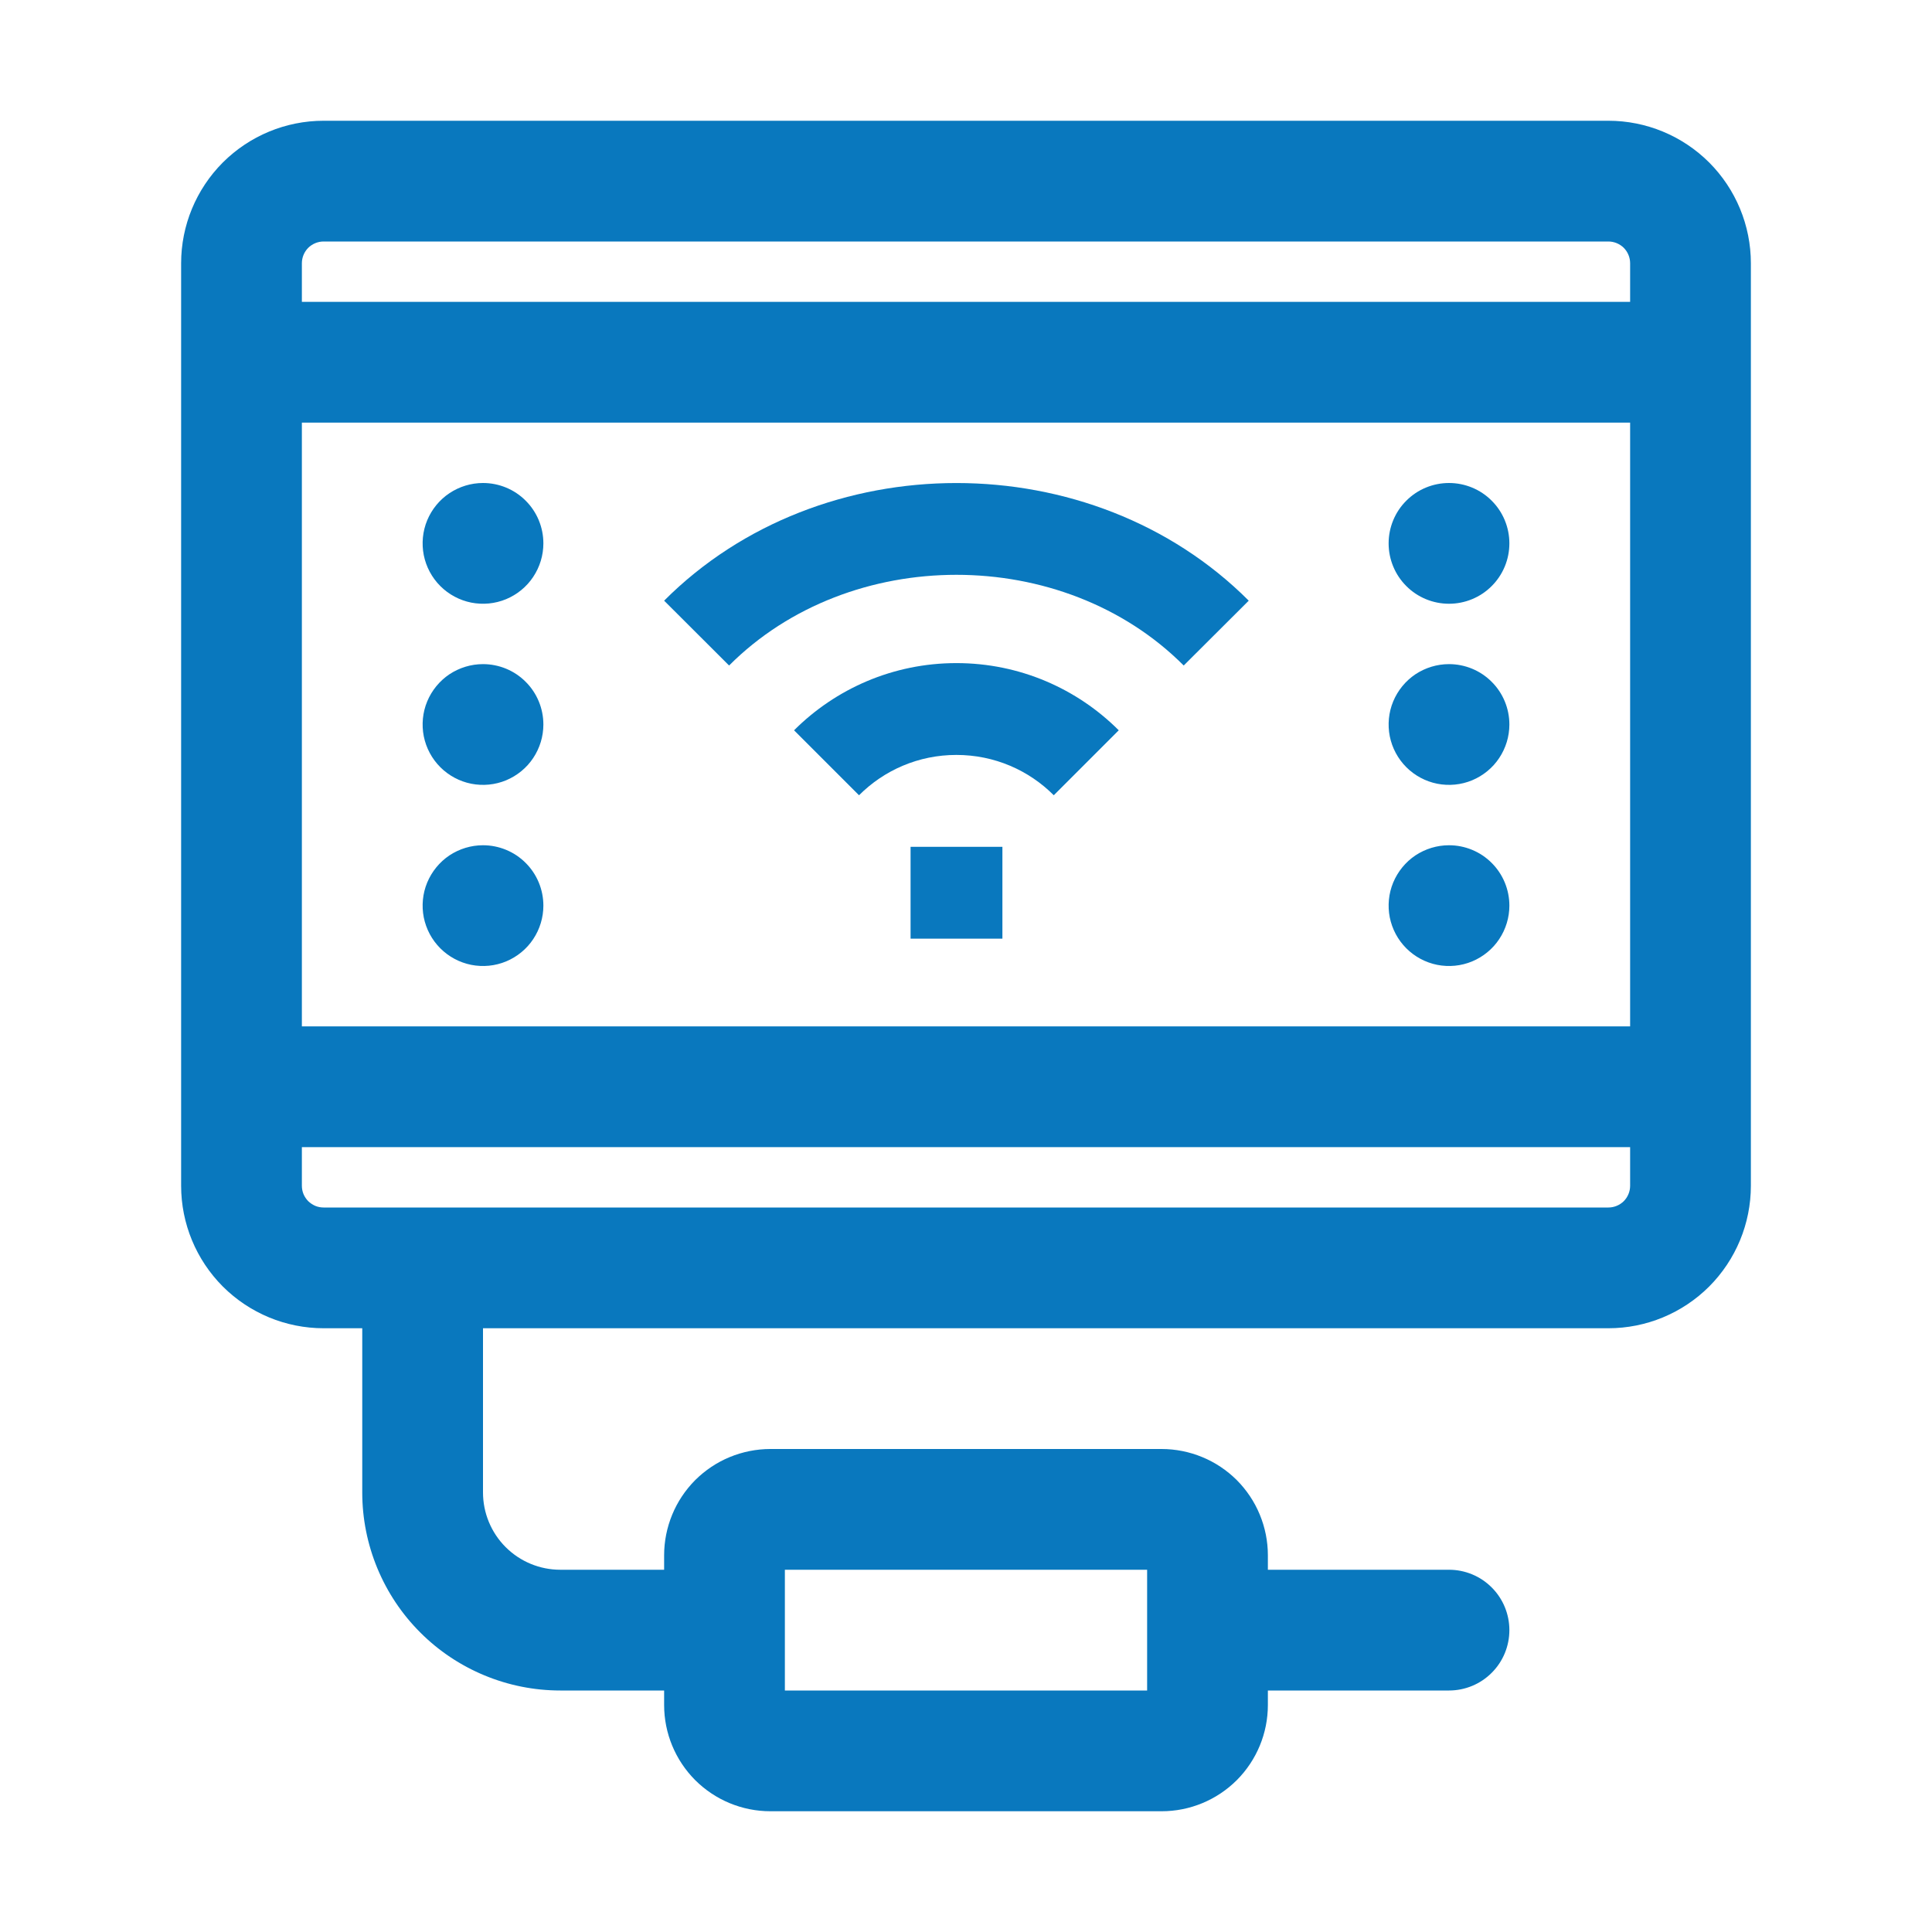 <svg width="32" height="32" viewBox="0 0 32 32" fill="none" xmlns="http://www.w3.org/2000/svg">
<path d="M26.64 2H5.36C4.734 2 4.134 2.249 3.691 2.691C3.249 3.134 3 3.734 3 4.36V19.64C3 20.266 3.249 20.866 3.691 21.309C4.134 21.751 4.734 22 5.36 22H6V24.72C6 25.151 6.085 25.577 6.25 25.975C6.415 26.373 6.656 26.735 6.961 27.039C7.265 27.344 7.627 27.585 8.025 27.75C8.423 27.915 8.849 28 9.28 28H11V28.24C11 28.707 11.185 29.154 11.515 29.485C11.846 29.815 12.293 30 12.76 30H19.24C19.707 30 20.154 29.815 20.485 29.485C20.815 29.154 21 28.707 21 28.24V28H24C24.265 28 24.52 27.895 24.707 27.707C24.895 27.52 25 27.265 25 27C25 26.735 24.895 26.48 24.707 26.293C24.52 26.105 24.265 26 24 26H21V25.76C21 25.529 20.954 25.3 20.866 25.087C20.778 24.873 20.648 24.679 20.485 24.515C20.321 24.352 20.127 24.222 19.913 24.134C19.7 24.046 19.471 24 19.24 24H12.76C12.529 24 12.3 24.046 12.086 24.134C11.873 24.222 11.679 24.352 11.515 24.515C11.352 24.679 11.222 24.873 11.134 25.087C11.046 25.3 11 25.529 11 25.76V26H9.28C8.941 26 8.615 25.865 8.375 25.625C8.135 25.385 8 25.059 8 24.72V22H26.64C27.266 22 27.866 21.751 28.309 21.309C28.751 20.866 29 20.266 29 19.64V4.36C29 3.734 28.751 3.134 28.309 2.691C27.866 2.249 27.266 2 26.64 2ZM13 26H19V28H13V26ZM5 7H27V17H5V7ZM5.36 4H26.64C26.735 4 26.827 4.038 26.895 4.105C26.962 4.173 27 4.265 27 4.36V5H5V4.36C5 4.265 5.038 4.173 5.105 4.105C5.173 4.038 5.265 4 5.36 4ZM26.64 20H5.36C5.313 20 5.266 19.991 5.222 19.973C5.179 19.954 5.139 19.928 5.105 19.895C5.072 19.861 5.045 19.821 5.027 19.778C5.009 19.734 5 19.687 5 19.64V19H27V19.64C27 19.735 26.962 19.827 26.895 19.895C26.827 19.962 26.735 20 26.64 20Z" fill="#0978BE"/>
<path d="M8 8C7.802 8 7.609 8.059 7.444 8.169C7.28 8.278 7.152 8.435 7.076 8.617C7 8.8 6.981 9.001 7.019 9.195C7.058 9.389 7.153 9.567 7.293 9.707C7.433 9.847 7.611 9.942 7.805 9.981C7.999 10.019 8.2 10 8.383 9.924C8.565 9.848 8.722 9.72 8.831 9.556C8.941 9.391 9 9.198 9 9C9 8.735 8.895 8.48 8.707 8.293C8.52 8.105 8.265 8 8 8Z" fill="#0978BE"/>
<path d="M8 11C7.802 11 7.609 11.059 7.444 11.168C7.28 11.278 7.152 11.435 7.076 11.617C7 11.8 6.981 12.001 7.019 12.195C7.058 12.389 7.153 12.567 7.293 12.707C7.433 12.847 7.611 12.942 7.805 12.981C7.999 13.019 8.2 13 8.383 12.924C8.565 12.848 8.722 12.72 8.831 12.556C8.941 12.391 9 12.198 9 12C9 11.735 8.895 11.48 8.707 11.293C8.52 11.105 8.265 11 8 11Z" fill="#0978BE"/>
<path d="M8 14C7.802 14 7.609 14.059 7.444 14.168C7.28 14.278 7.152 14.435 7.076 14.617C7 14.8 6.981 15.001 7.019 15.195C7.058 15.389 7.153 15.567 7.293 15.707C7.433 15.847 7.611 15.942 7.805 15.981C7.999 16.019 8.2 16 8.383 15.924C8.565 15.848 8.722 15.72 8.831 15.556C8.941 15.391 9 15.198 9 15C9 14.735 8.895 14.48 8.707 14.293C8.52 14.105 8.265 14 8 14Z" fill="#0978BE"/>
<path fill-rule="evenodd" clip-rule="evenodd" d="M16.603 15.547V14.026H15.082V15.547H16.603Z" fill="#0978BE"/>
<path fill-rule="evenodd" clip-rule="evenodd" d="M20.683 9.949C18.089 7.351 13.593 7.351 11 9.949L12.076 11.023C14.076 9.02 17.607 9.02 19.606 11.023L20.683 9.949Z" fill="#0978BE"/>
<path fill-rule="evenodd" clip-rule="evenodd" d="M18.53 12.096C17.843 11.409 16.891 10.983 15.841 10.983C14.791 10.983 13.84 11.409 13.152 12.096L14.228 13.172C14.642 12.758 15.211 12.504 15.841 12.504C16.471 12.504 17.041 12.758 17.454 13.172L18.53 12.096Z" fill="#0978BE"/>
<path d="M24 10C24.265 10 24.52 9.895 24.707 9.707C24.895 9.52 25 9.265 25 9C25 8.735 24.895 8.48 24.707 8.293C24.52 8.105 24.265 8 24 8C23.735 8 23.48 8.105 23.293 8.293C23.105 8.48 23 8.735 23 9C23 9.265 23.105 9.52 23.293 9.707C23.48 9.895 23.735 10 24 10Z" fill="#0978BE"/>
<path d="M24 11C23.802 11 23.609 11.059 23.444 11.168C23.28 11.278 23.152 11.435 23.076 11.617C23 11.8 22.981 12.001 23.019 12.195C23.058 12.389 23.153 12.567 23.293 12.707C23.433 12.847 23.611 12.942 23.805 12.981C23.999 13.019 24.2 13 24.383 12.924C24.565 12.848 24.722 12.72 24.831 12.556C24.941 12.391 25 12.198 25 12C25 11.735 24.895 11.48 24.707 11.293C24.52 11.105 24.265 11 24 11Z" fill="#0978BE"/>
<path d="M24 14C23.802 14 23.609 14.059 23.444 14.168C23.28 14.278 23.152 14.435 23.076 14.617C23 14.8 22.981 15.001 23.019 15.195C23.058 15.389 23.153 15.567 23.293 15.707C23.433 15.847 23.611 15.942 23.805 15.981C23.999 16.019 24.2 16 24.383 15.924C24.565 15.848 24.722 15.72 24.831 15.556C24.941 15.391 25 15.198 25 15C25 14.735 24.895 14.48 24.707 14.293C24.52 14.105 24.265 14 24 14Z" fill="#0978BE"/>
</svg>
